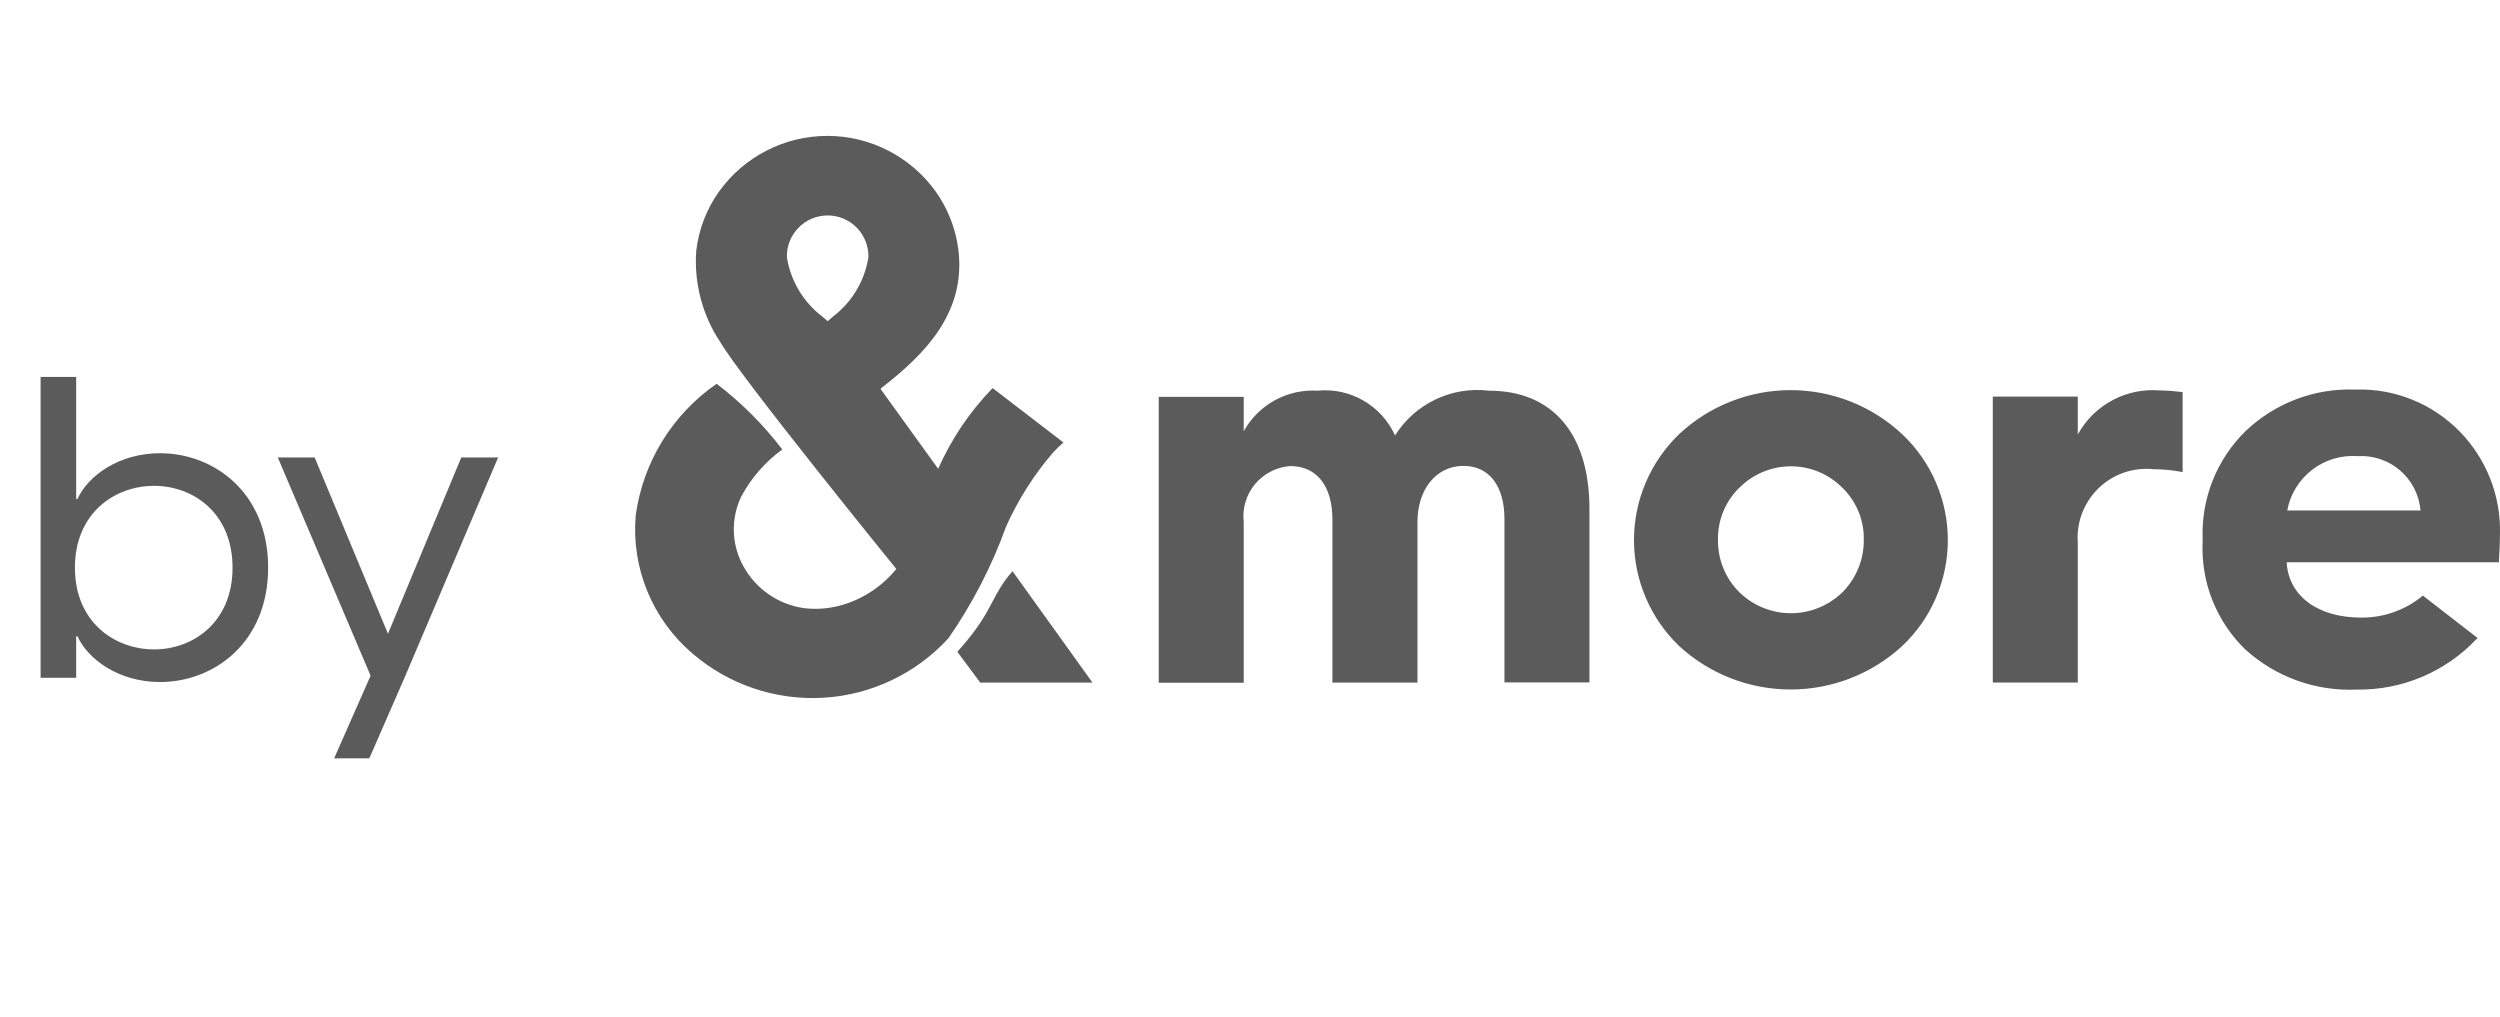 <svg width="59" height="24" viewBox="0 0 59 24" fill="none" xmlns="http://www.w3.org/2000/svg">
<path opacity="0.8" fill-rule="evenodd" clip-rule="evenodd" d="M24.862 10.669C24.936 10.589 25.015 10.514 25.098 10.443L23.426 9.159C22.888 9.713 22.453 10.358 22.141 11.064L20.787 9.187V9.167C21.851 8.348 22.79 7.368 22.62 5.912C22.56 5.409 22.374 4.93 22.081 4.518C21.79 4.112 21.406 3.782 20.962 3.554C20.517 3.326 20.025 3.207 19.526 3.207C19.027 3.207 18.534 3.326 18.09 3.554C17.646 3.782 17.262 4.112 16.971 4.518C16.677 4.93 16.492 5.409 16.432 5.912C16.375 6.676 16.574 7.437 16.999 8.074C17.476 8.9 21.153 13.427 21.153 13.427C20.828 13.828 20.39 14.122 19.895 14.272C19.604 14.359 19.298 14.388 18.995 14.355C18.694 14.316 18.407 14.206 18.156 14.036C17.905 13.866 17.697 13.639 17.55 13.373C17.409 13.125 17.33 12.846 17.319 12.561C17.308 12.275 17.366 11.991 17.487 11.732C17.721 11.288 18.055 10.903 18.462 10.608C18.018 10.024 17.497 9.502 16.913 9.057C16.397 9.413 15.961 9.873 15.632 10.407C15.303 10.941 15.089 11.538 15.003 12.159C14.95 12.77 15.043 13.384 15.276 13.952C15.508 14.519 15.873 15.022 16.339 15.42C17.195 16.157 18.305 16.533 19.433 16.467C20.561 16.4 21.618 15.897 22.382 15.064C22.949 14.248 23.406 13.362 23.743 12.428C24.029 11.79 24.405 11.197 24.862 10.669ZM20.429 5.697C20.476 5.817 20.498 5.945 20.494 6.074C20.406 6.628 20.108 7.128 19.662 7.469C19.64 7.49 19.616 7.509 19.592 7.529C19.572 7.545 19.552 7.562 19.533 7.579C19.514 7.562 19.494 7.545 19.474 7.529C19.45 7.509 19.426 7.49 19.404 7.469C18.958 7.128 18.659 6.628 18.571 6.074C18.567 5.945 18.589 5.817 18.636 5.697C18.683 5.577 18.753 5.468 18.843 5.376C18.932 5.283 19.04 5.21 19.158 5.16C19.277 5.11 19.404 5.084 19.533 5.084C19.661 5.084 19.789 5.11 19.907 5.16C20.026 5.21 20.133 5.283 20.223 5.376C20.312 5.468 20.383 5.577 20.429 5.697ZM23.429 14.188C23.554 13.952 23.667 13.739 23.895 13.48L25.783 16.11H23.135L22.593 15.383C23.082 14.843 23.266 14.496 23.429 14.188ZM57.18 14.056C56.77 14.397 56.252 14.581 55.719 14.575C54.697 14.575 54.009 14.063 53.965 13.269H58.976V13.21C58.99 12.996 58.999 12.817 58.999 12.621C59.013 12.172 58.936 11.725 58.773 11.306C58.609 10.887 58.364 10.506 58.05 10.184C57.73 9.857 57.345 9.599 56.921 9.429C56.496 9.258 56.04 9.178 55.583 9.194C55.108 9.176 54.636 9.253 54.192 9.421C53.748 9.589 53.342 9.844 52.998 10.171C52.659 10.502 52.394 10.901 52.219 11.341C52.044 11.781 51.964 12.254 51.982 12.727V12.78C51.96 13.251 52.037 13.722 52.21 14.16C52.383 14.599 52.648 14.995 52.985 15.324C53.704 15.977 54.652 16.319 55.622 16.274C56.149 16.282 56.672 16.18 57.158 15.975C57.644 15.77 58.082 15.466 58.444 15.084L58.471 15.057L57.18 14.056ZM55.642 10.765C56.007 10.743 56.367 10.864 56.644 11.104C56.921 11.344 57.093 11.682 57.124 12.047H53.979C54.049 11.666 54.258 11.325 54.565 11.088C54.872 10.851 55.255 10.736 55.642 10.765V10.765ZM50.978 9.215C50.589 9.181 50.198 9.261 49.853 9.446C49.508 9.63 49.224 9.911 49.036 10.254V9.36H47.03V16.108H49.036V12.816C49.018 12.578 49.052 12.338 49.136 12.115C49.221 11.892 49.353 11.689 49.525 11.523C49.696 11.357 49.902 11.23 50.128 11.152C50.353 11.075 50.594 11.048 50.831 11.074C51.032 11.074 51.233 11.092 51.431 11.127L51.51 11.141V9.254L51.453 9.247C51.295 9.227 51.137 9.216 50.978 9.215ZM42.259 9.207C43.233 9.207 44.17 9.576 44.883 10.239L44.884 10.24C45.227 10.561 45.5 10.95 45.686 11.381C45.873 11.812 45.969 12.277 45.969 12.747C45.969 13.217 45.873 13.681 45.686 14.113C45.5 14.544 45.227 14.932 44.884 15.253C44.167 15.909 43.231 16.272 42.26 16.272C41.288 16.272 40.352 15.909 39.635 15.253C39.296 14.93 39.026 14.54 38.842 14.11C38.657 13.678 38.562 13.215 38.562 12.746C38.562 12.277 38.657 11.814 38.842 11.383C39.026 10.952 39.296 10.563 39.635 10.239C40.348 9.576 41.285 9.207 42.259 9.207ZM41.603 11.138C41.393 11.226 41.203 11.355 41.044 11.517L41.043 11.515C40.881 11.675 40.753 11.865 40.668 12.075C40.582 12.285 40.54 12.511 40.544 12.738C40.541 12.966 40.583 13.194 40.669 13.405C40.754 13.618 40.882 13.81 41.044 13.972C41.369 14.292 41.808 14.472 42.265 14.472C42.722 14.472 43.161 14.292 43.487 13.972C43.647 13.809 43.774 13.617 43.859 13.405C43.945 13.193 43.988 12.966 43.985 12.738C43.99 12.511 43.948 12.286 43.862 12.076C43.776 11.866 43.648 11.676 43.487 11.517C43.327 11.355 43.137 11.226 42.928 11.138C42.718 11.05 42.493 11.005 42.265 11.005C42.038 11.005 41.813 11.05 41.603 11.138ZM35.139 9.22C34.708 9.168 34.27 9.24 33.878 9.427C33.485 9.614 33.154 9.909 32.923 10.277C32.767 9.932 32.507 9.644 32.178 9.454C31.85 9.264 31.47 9.182 31.092 9.22C30.741 9.199 30.392 9.278 30.084 9.448C29.776 9.617 29.522 9.87 29.352 10.178V9.366H27.346V16.113H29.352V12.326C29.333 12.166 29.347 12.004 29.392 11.849C29.438 11.694 29.515 11.551 29.617 11.427C29.72 11.303 29.848 11.201 29.991 11.127C30.135 11.054 30.292 11.01 30.452 10.999C31.074 10.999 31.445 11.471 31.445 12.257V16.109H33.452V12.322C33.452 11.54 33.899 10.995 34.538 10.995C35.144 10.995 35.505 11.466 35.505 12.252V16.104H37.511V12.009C37.51 10.241 36.646 9.22 35.139 9.22Z" fill="#333333"/>
<path opacity="0.8" d="M0.958 8.896V15.996H1.798V15.016H1.828C2.078 15.566 2.808 16.096 3.778 16.096C5.038 16.096 6.328 15.176 6.328 13.396C6.328 11.616 5.038 10.696 3.778 10.696C2.808 10.696 2.078 11.226 1.828 11.776H1.798V8.896H0.958ZM1.768 13.396C1.768 12.116 2.698 11.466 3.638 11.466C4.558 11.466 5.488 12.106 5.488 13.396C5.488 14.686 4.558 15.326 3.638 15.326C2.698 15.326 1.768 14.676 1.768 13.396ZM7.886 17.896H8.716L9.546 15.996L11.756 10.796H10.886L9.156 14.956L7.426 10.796H6.556L8.746 15.946L7.886 17.896Z" fill="#333333"/>
</svg>
